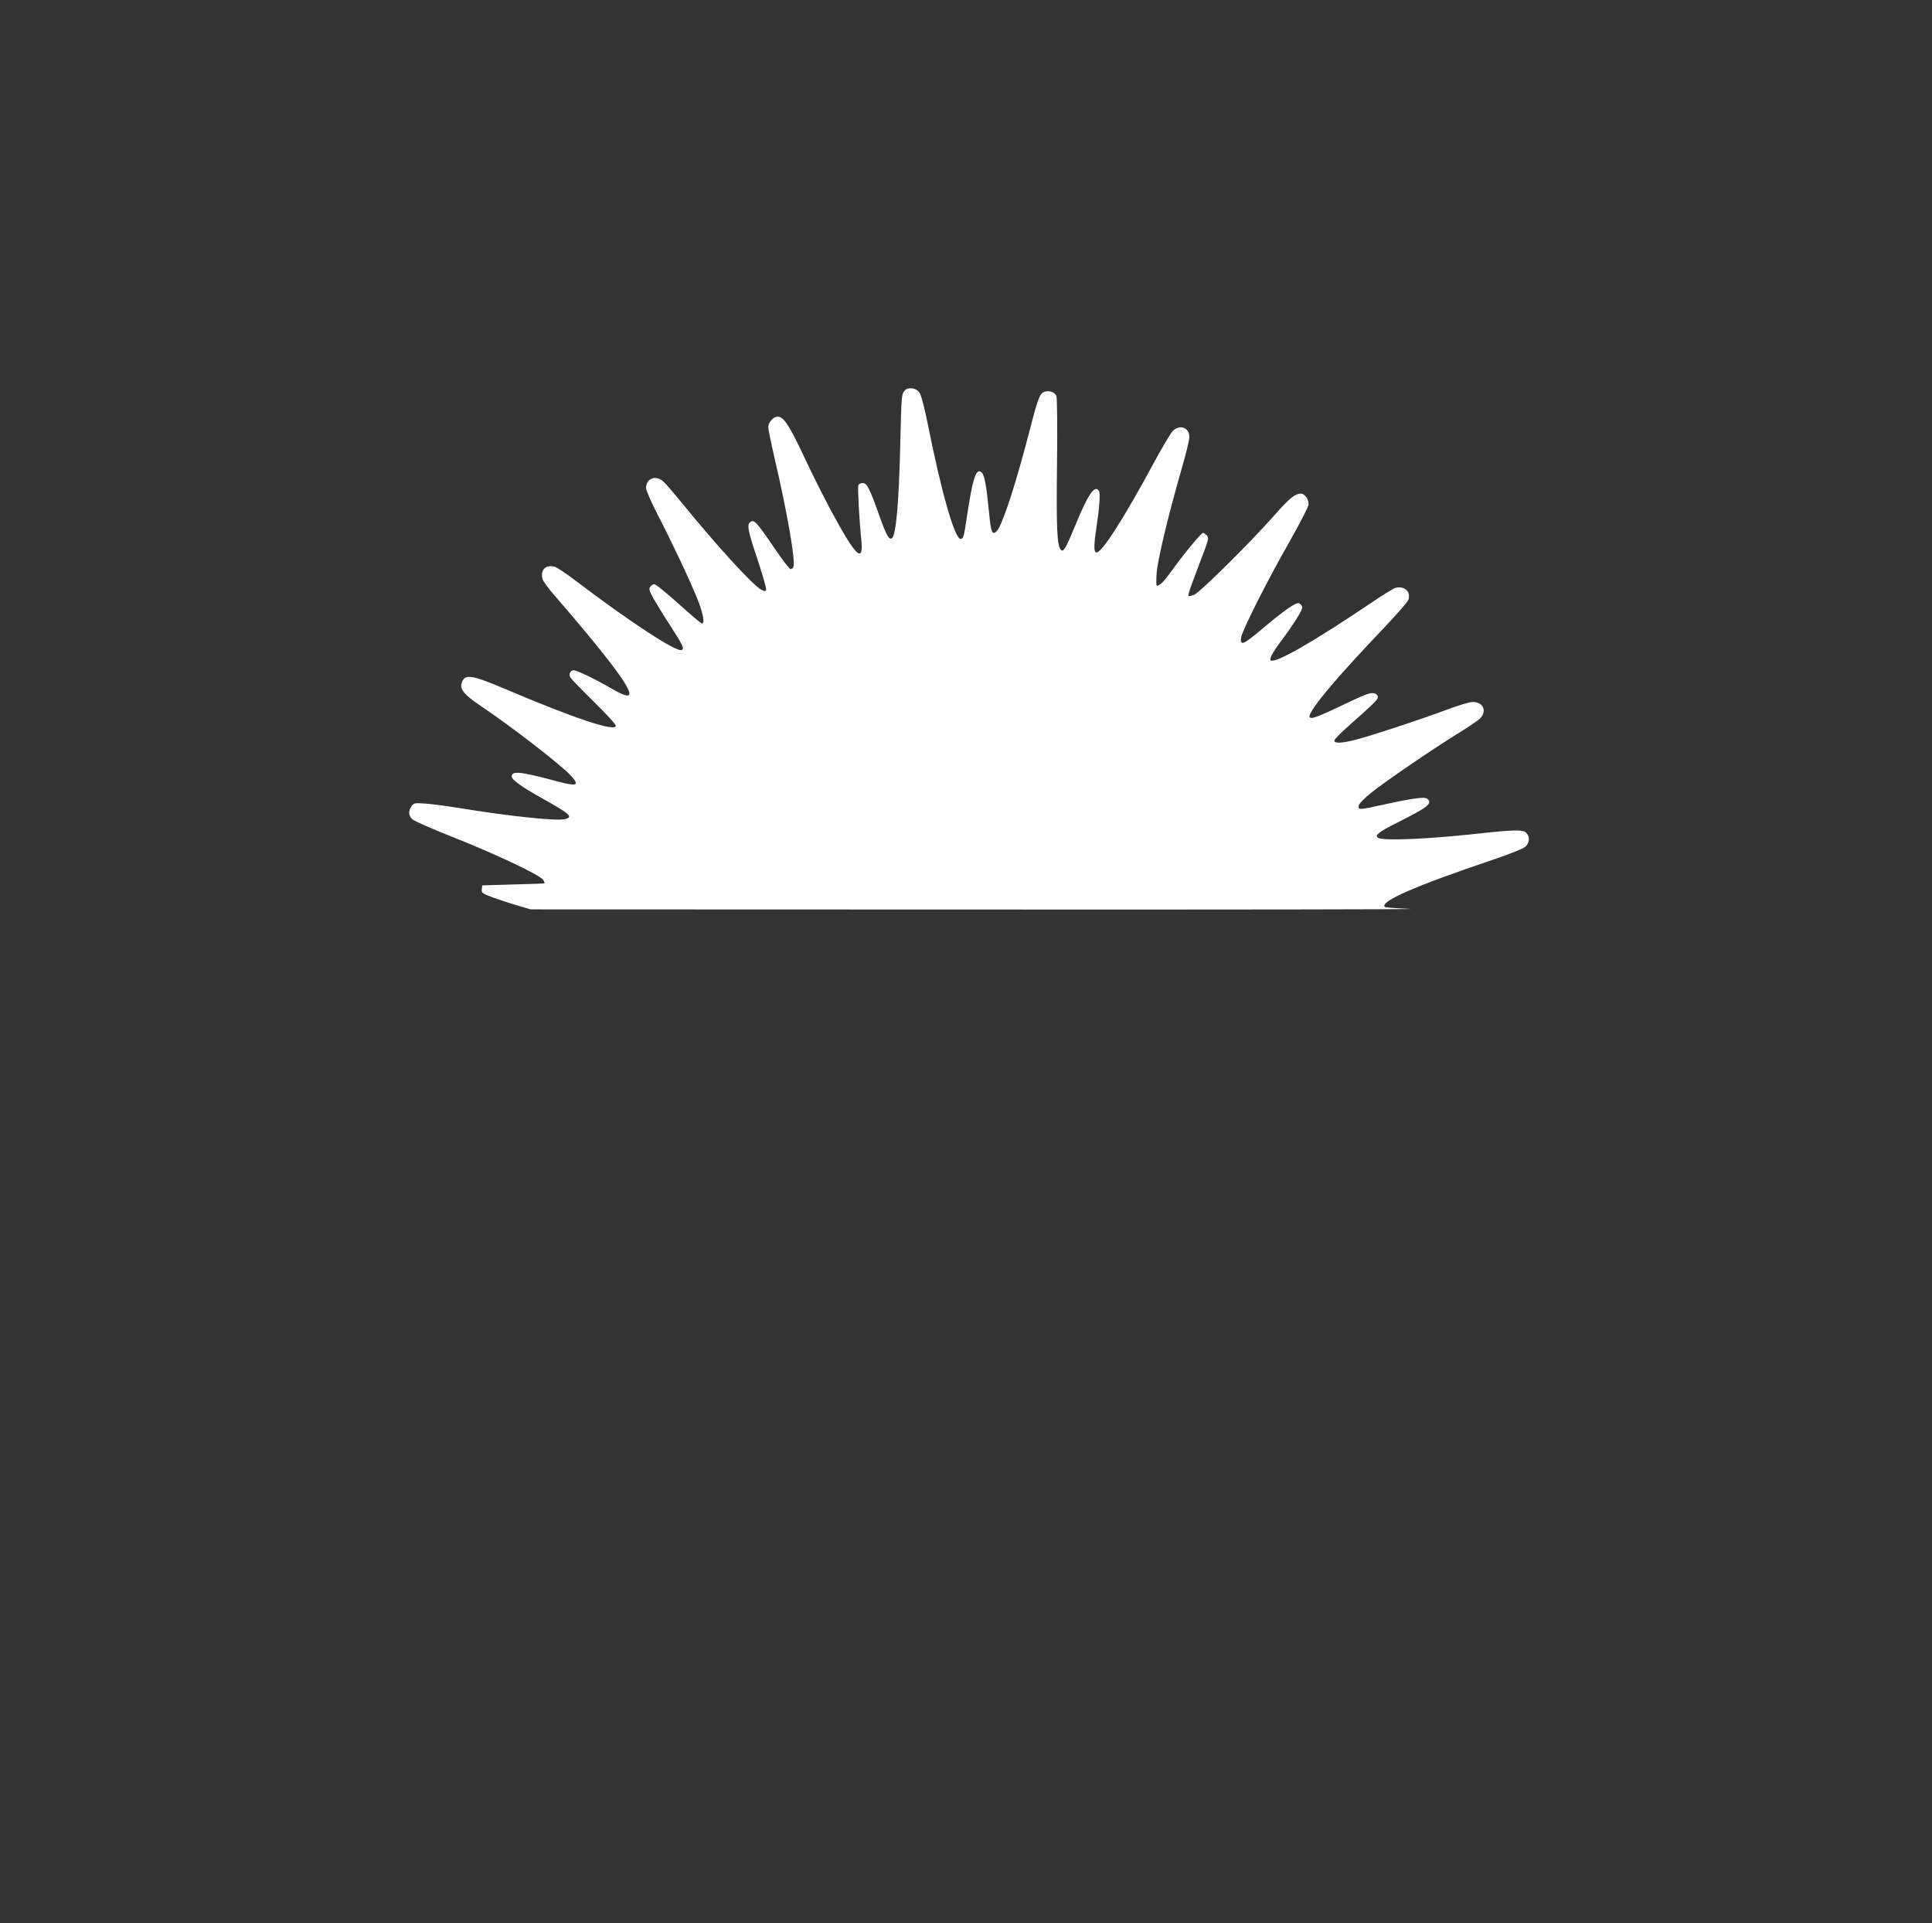 <?xml version="1.0" standalone="no"?>
<!DOCTYPE svg PUBLIC "-//W3C//DTD SVG 20010904//EN"
 "http://www.w3.org/TR/2001/REC-SVG-20010904/DTD/svg10.dtd">
<svg version="1.0" xmlns="http://www.w3.org/2000/svg"
 width="1280pt" height="1274pt" viewBox="0 0 1280 1274"
 preserveAspectRatio="xMidYMid meet">
<rect x="0" y="0" width="1280" height="1274" fill="#333333" stroke="none"/>
<g transform="translate(0,1274) scale(0.1,-0.1)"
fill="#ffffff" stroke="none">
<path d="M5996 10155 c-23 -24 -24 -33 -31 -335 -9 -406 -28 -629 -57 -646
-18 -11 -35 19 -79 141 -68 192 -85 225 -113 225 -13 0 -26 -6 -29 -14 -6 -15
6 -233 19 -358 17 -165 -33 -120 -194 178 -45 83 -128 247 -183 365 -100 212
-137 269 -177 269 -28 0 -62 -38 -62 -68 0 -16 20 -113 44 -217 82 -351 137
-671 123 -709 -4 -9 -12 -16 -19 -16 -7 0 -57 64 -110 143 -112 165 -131 186
-156 170 -26 -16 -18 -55 49 -256 33 -99 57 -186 55 -194 -5 -12 -10 -11 -33
1 -55 28 -306 304 -539 591 -45 55 -93 111 -108 124 -50 47 -115 23 -116 -42
0 -15 33 -90 74 -170 96 -185 230 -469 272 -579 33 -84 44 -148 25 -148 -5 0
-48 35 -96 78 -150 134 -209 182 -221 182 -6 0 -18 -7 -25 -16 -11 -14 -9 -25
20 -78 19 -33 67 -112 108 -175 86 -132 99 -159 79 -167 -37 -14 -340 184
-714 468 -57 43 -114 81 -128 84 -59 15 -95 -21 -80 -81 3 -14 40 -64 82 -112
325 -375 494 -596 494 -646 0 -26 -34 -17 -119 32 -104 61 -229 121 -250 121
-23 0 -34 -25 -22 -48 5 -9 75 -81 155 -160 80 -79 146 -150 146 -159 0 -44
-270 46 -745 248 -221 93 -261 97 -278 27 -9 -36 25 -75 122 -140 215 -145
540 -396 605 -468 58 -64 39 -71 -92 -36 -248 66 -302 72 -302 31 0 -19 72
-71 180 -131 207 -115 231 -136 174 -150 -55 -14 -362 18 -699 73 -88 14 -192
28 -231 30 -66 5 -73 3 -88 -18 -22 -32 -20 -62 6 -86 13 -12 133 -65 268
-118 285 -113 584 -254 600 -285 6 -11 9 -21 8 -22 -2 -1 -95 -4 -208 -7
l-205 -6 -3 -26 c-3 -24 3 -28 73 -54 41 -15 114 -39 163 -53 l87 -26 2995 -1
c1647 -1 2922 1 2833 4 -89 4 -164 9 -168 13 -36 36 198 138 719 314 111 37
199 73 213 86 28 26 30 69 3 93 -22 20 -81 19 -335 -9 -304 -33 -574 -45 -633
-30 -46 13 -17 39 116 105 203 102 235 127 198 158 -17 14 -100 3 -293 -40
-162 -35 -165 -35 -161 -7 2 15 34 48 87 90 92 74 403 286 576 393 61 37 122
79 138 93 51 48 26 112 -46 112 -20 0 -100 -24 -179 -54 -173 -64 -483 -167
-592 -195 -95 -25 -146 -27 -146 -7 0 8 48 57 108 109 168 149 184 165 180
184 -2 10 -14 20 -27 21 -28 4 -56 -7 -253 -101 -156 -74 -191 -81 -164 -29
39 76 201 264 472 549 91 95 169 184 174 198 20 54 -24 96 -84 81 -13 -3 -86
-48 -162 -100 -380 -256 -632 -401 -665 -381 -12 8 14 56 66 125 78 103 146
211 143 227 -2 9 -10 21 -20 26 -18 12 -94 -41 -265 -185 -107 -90 -129 -97
-120 -40 9 50 169 368 322 637 69 121 125 231 125 245 0 34 -26 70 -51 70 -39
0 -76 -30 -179 -147 -155 -176 -490 -507 -528 -523 -18 -7 -35 -10 -38 -8 -5
6 9 47 76 223 59 153 61 162 44 180 -9 8 -19 15 -24 15 -12 0 -132 -146 -205
-248 -54 -75 -80 -102 -101 -102 -4 0 -4 37 -1 83 7 90 75 375 161 675 31 106
56 208 56 226 0 65 -66 88 -112 39 -14 -16 -72 -113 -128 -217 -190 -353 -339
-586 -375 -586 -19 0 -19 46 -1 165 20 131 27 228 17 243 -28 44 -73 -22 -161
-238 -57 -139 -75 -169 -90 -154 -27 27 -32 137 -27 563 3 240 1 445 -4 457
-9 26 -46 39 -78 29 -32 -10 -44 -42 -99 -255 -85 -330 -170 -595 -210 -657
-8 -13 -20 -23 -27 -23 -16 0 -22 25 -35 160 -15 155 -28 222 -45 239 -37 37
-61 -35 -100 -299 -19 -129 -23 -140 -41 -140 -39 0 -129 316 -218 765 -23
112 -43 189 -55 205 -22 30 -71 38 -95 15z"/>
</g>
</svg>
